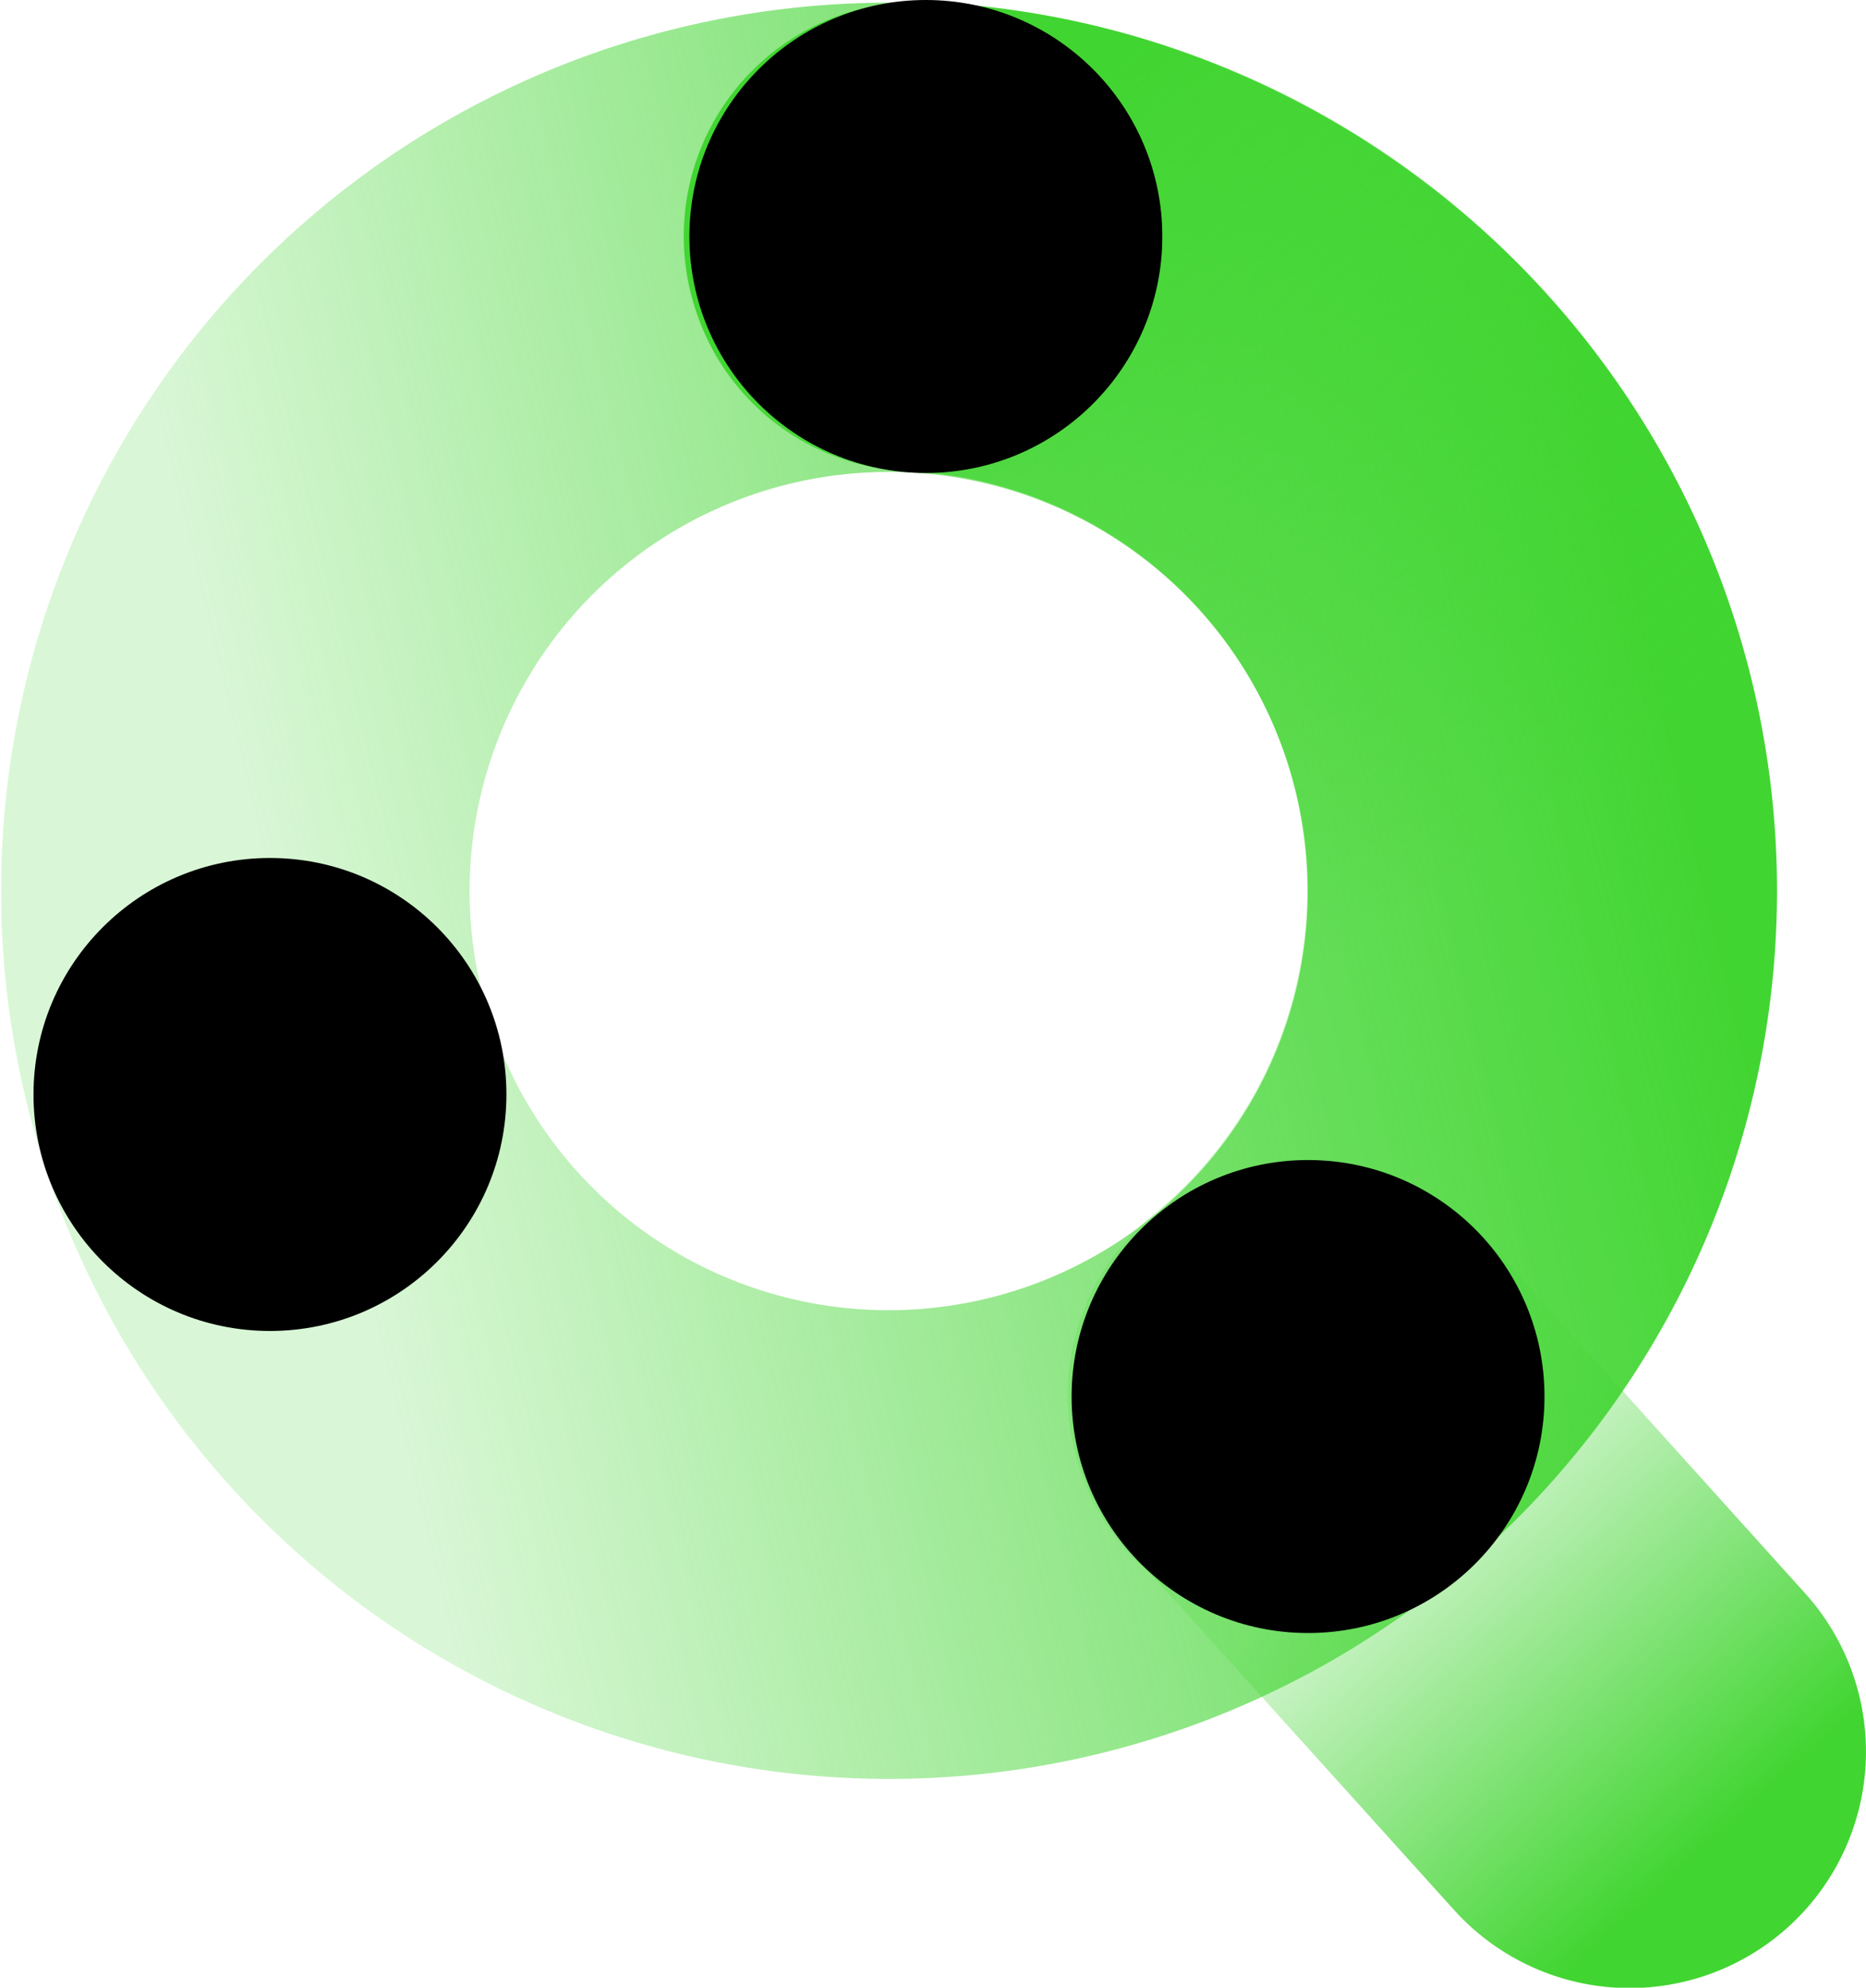 <svg xmlns="http://www.w3.org/2000/svg" xmlns:xlink="http://www.w3.org/1999/xlink" viewBox="0 0 203.84 217.1"><defs><style>.cls-1{fill:url(#未命名的渐变_558);}.cls-2{fill:url(#未命名的渐变_350);}.cls-3{fill:url(#未命名的渐变_559);}</style><linearGradient id="未命名的渐变_558" x1="1302.5" y1="-514.26" x2="1485.69" y2="-668.73" gradientTransform="translate(-1429.2 3.98) rotate(26.66)" gradientUnits="userSpaceOnUse"><stop offset="0.29" stop-color="#41d531" stop-opacity="0.2"/><stop offset="0.93" stop-color="#41d531"/></linearGradient><linearGradient id="未命名的渐变_350" x1="1526.17" y1="-582.68" x2="1349.62" y2="-671.71" gradientTransform="translate(-1429.2 3.98) rotate(26.66)" gradientUnits="userSpaceOnUse"><stop offset="0.41" stop-color="#41d531" stop-opacity="0.2"/><stop offset="0.88" stop-color="#41d531"/></linearGradient><linearGradient id="未命名的渐变_559" x1="1404.43" y1="-4170.49" x2="1502.33" y2="-4170.49" gradientTransform="matrix(0.67, 0.74, 0.74, -0.67, 2277.34, -3705.29)" gradientUnits="userSpaceOnUse"><stop offset="0.41" stop-color="#41d531" stop-opacity="0.2"/><stop offset="0.93" stop-color="#41d531"/></linearGradient></defs><title>资源 76</title><g id="图层_2" data-name="图层 2"><g id="图层_1-2" data-name="图层 1"><path class="cls-1" d="M140.61,10.59a97,97,0,1,0,43.18,130.26A97,97,0,0,0,140.61,10.59ZM76.52,138.23A45.78,45.78,0,1,1,138,117.85,45.79,45.79,0,0,1,76.52,138.23Z"/><path class="cls-2" d="M76,33.87A25.39,25.39,0,0,0,98.83,51.44a45.8,45.8,0,0,1,27,81.34A25.41,25.41,0,0,0,118,160.53h0a25.6,25.6,0,0,0,40.47,11.8A97.08,97.08,0,0,0,101.38.23,25.59,25.59,0,0,0,76,33.87Z"/><circle cx="101.14" cy="25.83" r="25.83"/><circle cx="29.49" cy="119.54" r="25.83"/><path class="cls-3" d="M197.17,174,162.3,135.32a25.82,25.82,0,0,0-36.48-1.83h0A25.81,25.81,0,0,0,124,170l34.86,38.63a25.83,25.83,0,0,0,36.48,1.84h0A25.83,25.83,0,0,0,197.17,174Z"/><circle cx="142.89" cy="152.53" r="25.83"/></g></g></svg>